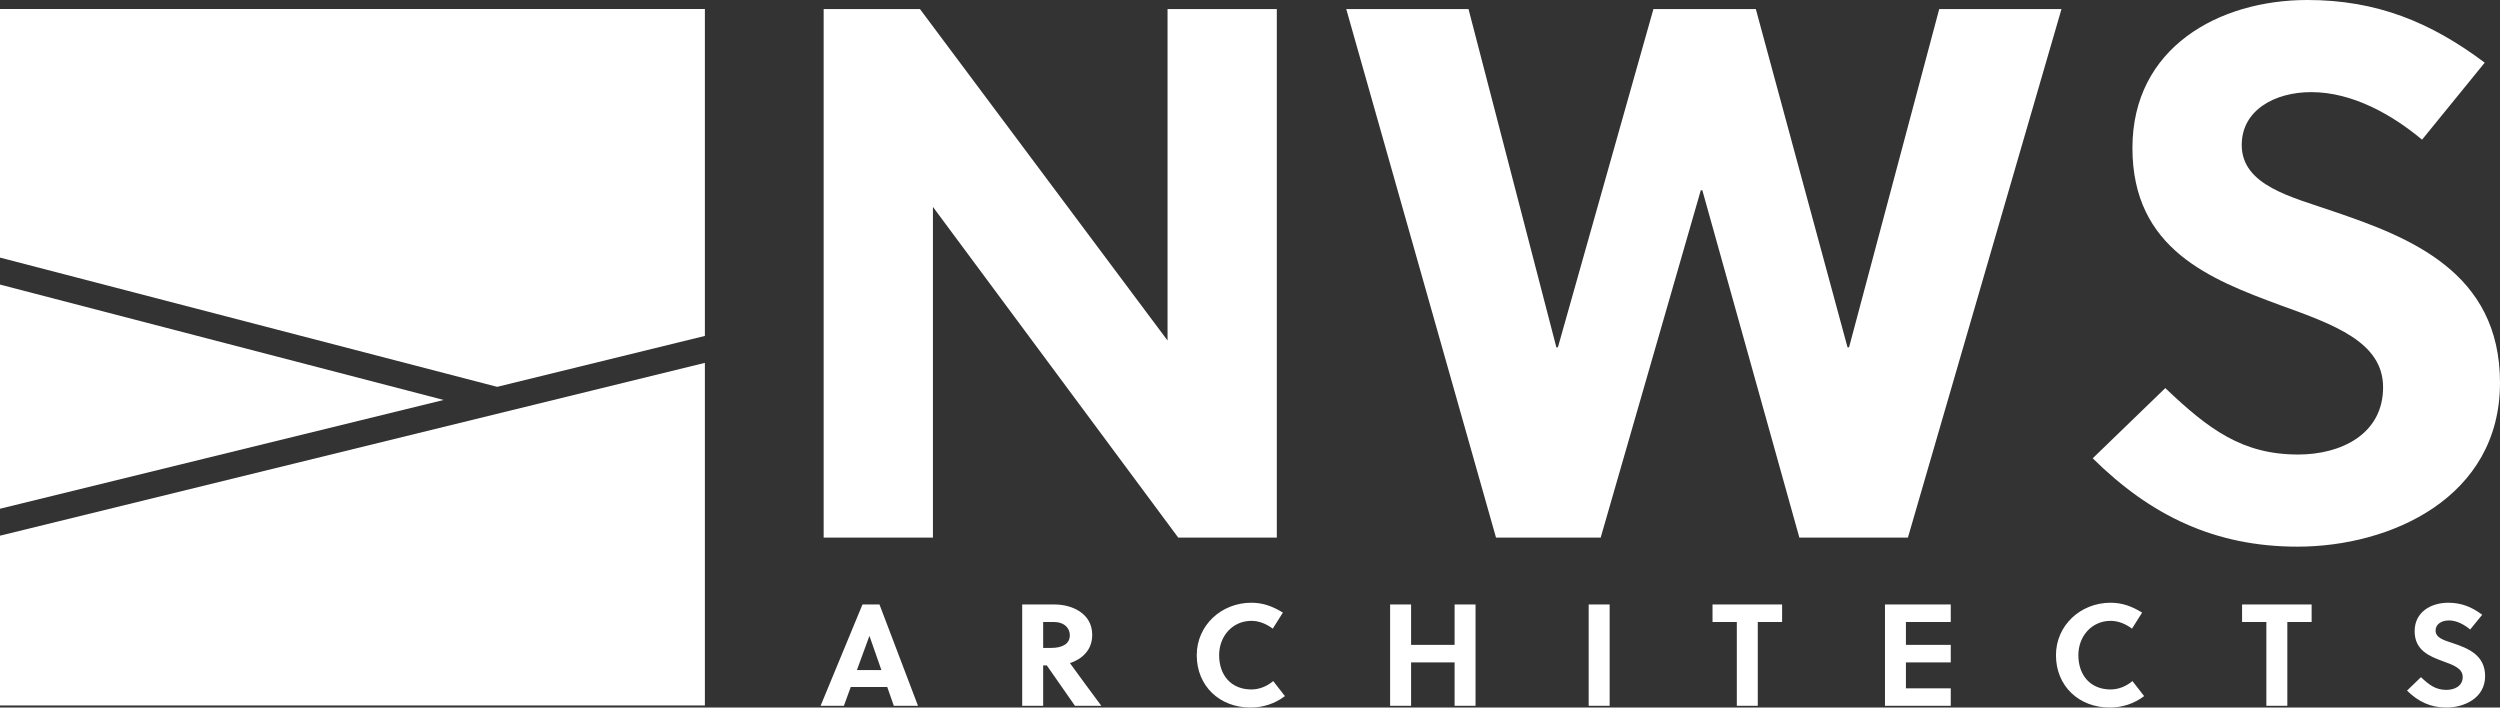 <svg width="106" height="30" viewBox="0 0 106 30" fill="none" xmlns="http://www.w3.org/2000/svg">
<rect x="0" y="0" width="106" height="30" fill="#333333" stroke="none"/>
<g clip-path="url(#clip0_1105_9434)">
<path fill-rule="evenodd" clip-rule="evenodd" d="M103.835 26.306C103.536 26.306 103.269 26.453 103.269 26.735C103.269 27.066 103.679 27.159 104.015 27.275C104.63 27.484 105.369 27.766 105.369 28.668C105.369 29.601 104.481 30 103.723 30C103.052 30 102.531 29.748 102.058 29.282L102.649 28.711C103.003 29.049 103.276 29.251 103.73 29.251C104.077 29.251 104.419 29.086 104.419 28.705C104.419 28.337 104.021 28.195 103.58 28.036C103.015 27.827 102.381 27.582 102.381 26.76C102.381 25.943 103.083 25.556 103.804 25.556C104.363 25.556 104.804 25.734 105.245 26.066L104.735 26.692C104.494 26.49 104.17 26.306 103.835 26.306ZM96.983 26.373V29.926H96.094V26.373H95.064V25.63H98.013V26.373H96.983ZM89.49 29.233C89.819 29.233 90.148 29.104 90.415 28.877L90.912 29.515C90.49 29.834 89.987 30 89.453 30C88.148 30 87.173 29.091 87.173 27.779C87.173 26.52 88.21 25.556 89.49 25.556C89.987 25.556 90.396 25.71 90.826 25.974L90.396 26.655C90.135 26.459 89.825 26.324 89.49 26.324C88.701 26.324 88.123 26.962 88.123 27.779C88.123 28.637 88.639 29.233 89.49 29.233ZM79.923 29.926V25.63H82.712V26.373H80.811V27.343H82.712V28.085H80.811V29.184H82.712V29.926H79.923ZM74.53 26.373V29.926H73.641V26.373H72.611V25.63H75.561V26.373H74.53ZM67.36 29.926H68.249V25.63H67.36V29.926ZM61.675 29.926V28.085H59.83V29.926H58.941V25.63H59.83V27.343H61.675V25.63H62.563V29.926H61.675ZM53.058 29.233C53.387 29.233 53.717 29.104 53.984 28.877L54.481 29.515C54.059 29.834 53.555 30 53.021 30C51.716 30 50.742 29.091 50.742 27.779C50.742 26.52 51.779 25.556 53.058 25.556C53.555 25.556 53.965 25.71 54.394 25.974L53.965 26.655C53.704 26.459 53.394 26.324 53.058 26.324C52.27 26.324 51.691 26.962 51.691 27.779C51.691 28.637 52.208 29.233 53.058 29.233ZM44.23 27.471H44.577C45.025 27.471 45.36 27.312 45.36 26.937C45.36 26.6 45.093 26.373 44.695 26.373H44.23V27.471ZM44.72 25.63C45.423 25.63 46.31 25.986 46.31 26.919C46.31 27.588 45.851 27.956 45.366 28.116C45.752 28.65 46.397 29.527 46.696 29.926H45.578L44.385 28.214H44.23V29.926H43.341V25.63H44.72ZM36.333 28.41H37.371L36.867 26.968H36.861L36.333 28.41ZM37.898 29.926L37.619 29.128H36.072L35.781 29.926H34.793L36.569 25.63H37.29L38.923 29.926H37.898ZM97.997 3.906C96.442 3.906 95.049 4.674 95.049 6.147C95.049 7.876 97.187 8.355 98.937 8.963C102.145 10.052 106 11.525 106 16.23C106 21.097 101.367 23.178 97.414 23.178C93.915 23.178 91.193 21.865 88.731 19.432L91.809 16.455C93.656 18.215 95.082 19.272 97.446 19.272C99.261 19.272 101.043 18.407 101.043 16.423C101.043 14.502 98.969 13.766 96.668 12.934C93.72 11.845 90.415 10.564 90.415 6.275C90.415 2.017 94.077 0 97.835 0C100.751 0 103.052 0.928 105.352 2.657L102.695 5.922C101.432 4.866 99.747 3.906 97.997 3.906ZM78.335 14.726H78.4L82.223 0.384H87.407L80.895 22.794H76.293L72.179 8.067H72.114L67.869 22.794H63.431L57.081 0.384H62.265L65.99 14.726H66.055L70.105 0.384H74.447L78.335 14.726ZM49.957 22.794L39.556 8.772V22.794H34.923V0.384H39.006L49.504 14.438V0.384H54.137V22.794H49.957Z" fill="white"/>
<path fill-rule="evenodd" clip-rule="evenodd" d="M0 12.066V21.57L18.811 16.958L0 12.066Z" fill="white"/>
<path fill-rule="evenodd" clip-rule="evenodd" d="M29.887 14.243V0.381H0V10.922L21.079 16.402L29.887 14.243Z" fill="white"/>
<path fill-rule="evenodd" clip-rule="evenodd" d="M0 22.713V29.911H29.887V15.385L0 22.713Z" fill="white"/>
</g>
<defs>
<clipPath id="clip0_1105_9434">
<rect width="106" height="30" fill="white"/>
</clipPath>
</defs>
</svg>
